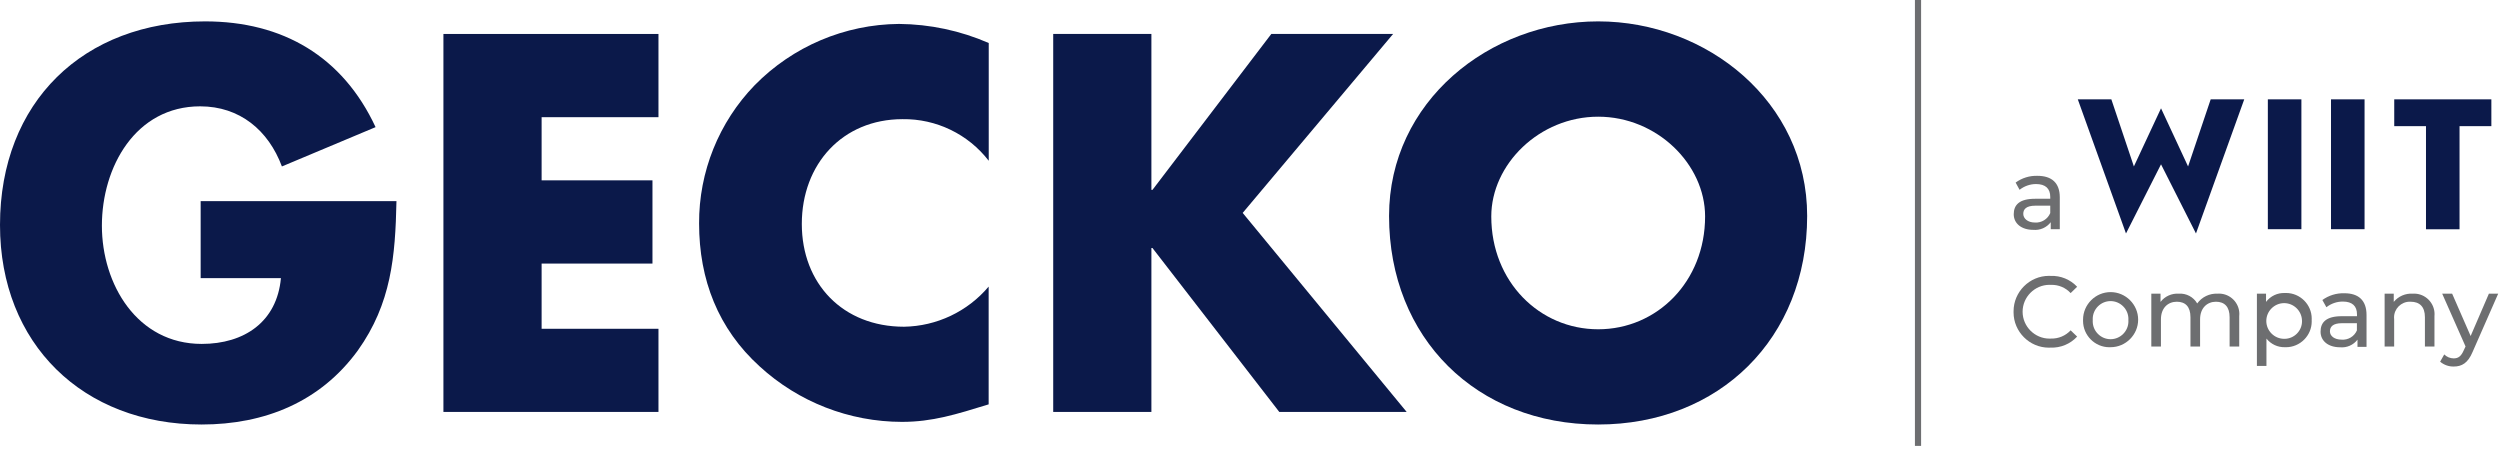 <?xml version="1.0" encoding="UTF-8" standalone="no"?>
<!DOCTYPE svg PUBLIC "-//W3C//DTD SVG 1.1//EN" "http://www.w3.org/Graphics/SVG/1.1/DTD/svg11.dtd">
<svg width="100%" height="100%" viewBox="0 0 304 55" version="1.1" xmlns="http://www.w3.org/2000/svg" xmlns:xlink="http://www.w3.org/1999/xlink" xml:space="preserve" xmlns:serif="http://www.serif.com/" style="fill-rule:evenodd;clip-rule:evenodd;stroke-linejoin:round;stroke-miterlimit:2;">
    <g transform="matrix(1,0,0,1,-0.05,0)">
        <path d="M232.905,0L232.905,54.22L233.655,54.22L233.655,0L232.905,0Z" style="fill:rgb(109,110,112);"/>
        <rect x="275.82" y="12.08" width="4.08" height="15.79" style="fill:rgb(11,25,74);"/>
        <rect x="283.5" y="12.08" width="4.08" height="15.79" style="fill:rgb(11,25,74);"/>
        <path d="M295.05,27.88L299.13,27.88L299.13,15.34L303,15.34L303,12.08L291.19,12.08L291.19,15.34L295.05,15.34L295.05,27.88Z" style="fill:rgb(11,25,74);fill-rule:nonzero;"/>
        <path d="M262.83,19.98L267.08,28.39L272.95,12.08L268.87,12.08L266.12,20.24L262.83,13.17L259.53,20.24L256.79,12.08L252.71,12.08L258.57,28.39L262.83,19.98Z" style="fill:rgb(11,25,74);fill-rule:nonzero;"/>
        <g transform="matrix(1,0,0,1,-273.28,-284.7)">
            <path d="M523.8,308.69L523.8,312.57L522.7,312.57L522.7,311.72C522.201,312.374 521.399,312.726 520.58,312.65C519.13,312.65 518.2,311.87 518.2,310.75C518.2,309.63 518.87,308.87 520.79,308.87L522.64,308.87L522.64,308.64C522.64,307.64 522.07,307.08 520.91,307.08C520.184,307.083 519.48,307.33 518.91,307.78L518.43,306.9C519.197,306.339 520.13,306.051 521.08,306.08C522.81,306.08 523.8,306.93 523.8,308.69ZM522.64,310.61L522.64,309.71L520.84,309.71C519.69,309.71 519.36,310.16 519.36,310.71C519.36,311.26 519.89,311.76 520.78,311.76C521.58,311.814 522.33,311.35 522.64,310.61Z" style="fill:rgb(109,110,112);fill-rule:nonzero;"/>
        </g>
        <g transform="matrix(1,0,0,1,-273.28,-284.7)">
            <path d="M518.18,322.59C518.18,322.575 518.18,322.56 518.18,322.545C518.18,320.186 520.121,318.245 522.48,318.245C522.547,318.245 522.613,318.247 522.68,318.25C523.897,318.199 525.077,318.682 525.91,319.57L525.12,320.34C524.508,319.674 523.634,319.309 522.73,319.34C522.67,319.337 522.61,319.335 522.549,319.335C520.755,319.335 519.279,320.811 519.279,322.605C519.279,324.399 520.755,325.875 522.549,325.875C522.61,325.875 522.67,325.873 522.73,325.87C523.633,325.895 524.504,325.53 525.12,324.87L525.91,325.63C525.079,326.529 523.893,327.02 522.67,326.97C522.603,326.973 522.536,326.975 522.469,326.975C520.116,326.975 518.179,325.038 518.179,322.685C518.179,322.653 518.179,322.622 518.18,322.59Z" style="fill:rgb(109,110,112);fill-rule:nonzero;"/>
        </g>
        <g transform="matrix(1,0,0,1,-273.28,-284.7)">
            <path d="M526.63,323.63C526.63,323.61 526.629,323.59 526.629,323.57C526.629,321.732 528.142,320.22 529.979,320.22C531.817,320.22 533.329,321.732 533.329,323.57C533.329,325.408 531.818,326.92 529.98,326.92C529.93,326.922 529.879,326.924 529.829,326.924C528.073,326.924 526.629,325.479 526.629,323.724C526.629,323.692 526.629,323.661 526.63,323.63ZM532.14,323.63C532.143,323.581 532.145,323.532 532.145,323.483C532.145,322.292 531.165,321.313 529.975,321.313C528.785,321.313 527.805,322.292 527.805,323.483C527.805,323.532 527.807,323.581 527.81,323.63C527.807,323.679 527.805,323.728 527.805,323.777C527.805,324.968 528.785,325.947 529.975,325.947C531.165,325.947 532.145,324.968 532.145,323.777C532.145,323.728 532.143,323.679 532.14,323.63Z" style="fill:rgb(109,110,112);fill-rule:nonzero;"/>
        </g>
        <g transform="matrix(1,0,0,1,-273.28,-284.7)">
            <path d="M545.62,323.14L545.62,326.84L544.45,326.84L544.45,323.27C544.45,322.01 543.84,321.39 542.79,321.39C541.74,321.39 540.86,322.13 540.86,323.53L540.86,326.84L539.69,326.84L539.69,323.27C539.69,322.01 539.09,321.39 538.03,321.39C536.97,321.39 536.1,322.13 536.1,323.53L536.1,326.84L534.93,326.84L534.93,320.41L536.05,320.41L536.05,321.41C536.577,320.729 537.41,320.353 538.27,320.41C539.181,320.345 540.054,320.808 540.51,321.6C541.079,320.813 542.01,320.364 542.98,320.41C543.041,320.405 543.103,320.403 543.164,320.403C544.519,320.403 545.634,321.518 545.634,322.873C545.634,322.962 545.63,323.051 545.62,323.14Z" style="fill:rgb(109,110,112);fill-rule:nonzero;"/>
        </g>
        <g transform="matrix(1,0,0,1,-273.28,-284.7)">
            <path d="M554.43,323.63C554.433,323.684 554.434,323.738 554.434,323.792C554.434,325.51 553.021,326.922 551.304,326.922C551.263,326.922 551.221,326.922 551.18,326.92C550.307,326.945 549.472,326.555 548.93,325.87L548.93,329.2L547.77,329.2L547.77,320.41L548.88,320.41L548.88,321.41C549.422,320.694 550.283,320.29 551.18,320.33C551.225,320.328 551.27,320.327 551.315,320.327C553.027,320.327 554.435,321.735 554.435,323.447C554.435,323.508 554.434,323.569 554.43,323.63ZM553.25,323.63C553.197,322.479 552.235,321.56 551.082,321.56C549.892,321.56 548.912,322.54 548.912,323.73C548.912,324.92 549.89,325.899 551.08,325.9C551.095,325.9 551.11,325.9 551.125,325.9C552.293,325.9 553.255,324.939 553.255,323.77C553.255,323.724 553.253,323.677 553.25,323.63Z" style="fill:rgb(109,110,112);fill-rule:nonzero;"/>
        </g>
        <g transform="matrix(1,0,0,1,-273.28,-284.7)">
            <path d="M561.1,323L561.1,326.88L560,326.88L560,326C559.506,326.654 558.706,327.006 557.89,326.93C556.43,326.93 555.51,326.15 555.51,325.03C555.51,323.91 556.18,323.15 558.09,323.15L559.94,323.15L559.94,322.92C559.94,321.92 559.37,321.37 558.22,321.37C557.495,321.367 556.789,321.61 556.22,322.06L555.73,321.18C556.502,320.621 557.437,320.332 558.39,320.36C560.1,320.35 561.1,321.2 561.1,323ZM559.93,324.92L559.93,324L558.13,324C556.98,324 556.65,324.45 556.65,325C556.65,325.55 557.19,326 558.07,326C558.864,326.065 559.616,325.612 559.93,324.88L559.93,324.92Z" style="fill:rgb(109,110,112);fill-rule:nonzero;"/>
        </g>
        <g transform="matrix(1,0,0,1,-273.28,-284.7)">
            <path d="M569.36,323.14L569.36,326.84L568.2,326.84L568.2,323.27C568.2,322.01 567.57,321.39 566.46,321.39C566.425,321.388 566.391,321.387 566.356,321.387C565.308,321.387 564.446,322.249 564.446,323.297C564.446,323.375 564.451,323.453 564.46,323.53L564.46,326.84L563.3,326.84L563.3,320.41L564.41,320.41L564.41,321.41C564.976,320.722 565.841,320.349 566.73,320.41C566.781,320.407 566.831,320.405 566.882,320.405C568.248,320.405 569.372,321.529 569.372,322.895C569.372,322.977 569.368,323.059 569.36,323.14Z" style="fill:rgb(109,110,112);fill-rule:nonzero;"/>
        </g>
        <g transform="matrix(1,0,0,1,-273.28,-284.7)">
            <path d="M577.11,320.41L574,327.49C573.43,328.85 572.69,329.27 571.7,329.27C571.097,329.282 570.509,329.072 570.05,328.68L570.55,327.8C570.855,328.105 571.269,328.278 571.7,328.28C572.26,328.28 572.61,328.02 572.93,327.28L573.14,326.83L570.3,320.41L571.51,320.41L573.76,325.56L575.98,320.41L577.11,320.41Z" style="fill:rgb(109,110,112);fill-rule:nonzero;"/>
        </g>
        <g transform="matrix(1,0,0,1,-273.28,-284.7)">
            <path d="M297.73,318.52L307.49,318.52C307.01,323.82 303.05,326.52 297.86,326.52C290,326.52 285.72,319.27 285.72,312.14C285.72,305.01 289.81,297.63 297.67,297.63C302.49,297.63 305.97,300.55 307.61,304.94L319,300.16C315,291.57 307.72,287.3 298.27,287.3C283.46,287.3 273.33,297.12 273.33,312.06C273.33,326.5 283.4,336.32 297.84,336.32C305.52,336.32 312.29,333.57 316.84,327.32C320.92,321.6 321.4,315.87 321.54,309.16L297.73,309.16L297.73,318.52Z" style="fill:rgb(11,25,74);fill-rule:nonzero;"/>
        </g>
        <path d="M53.97,50.09L80.12,50.09L80.12,39.98L65.91,39.98L65.91,32.05L79.39,32.05L79.39,21.93L65.91,21.93L65.91,14.25L80.12,14.25L80.12,4.13L53.97,4.13L53.97,50.09Z" style="fill:rgb(11,25,74);fill-rule:nonzero;"/>
        <g transform="matrix(1,0,0,1,-273.28,-284.7)">
            <path d="M365.11,295.05C360.74,299.557 358.308,305.603 358.34,311.88C358.34,318.71 360.66,324.68 365.71,329.26C370.428,333.585 376.599,335.991 383,336C386.72,336 389.58,335.09 393.55,333.87L393.55,319.55C390.988,322.586 387.232,324.367 383.26,324.43C375.82,324.43 370.83,319.19 370.83,311.93C370.83,304.67 375.77,299.19 383.08,299.19C387.172,299.132 391.061,301.009 393.56,304.25L393.56,289.93C390.117,288.43 386.406,287.641 382.65,287.61C376.05,287.663 369.735,290.342 365.11,295.05Z" style="fill:rgb(11,25,74);fill-rule:nonzero;"/>
        </g>
        <path d="M169.45,4.13L154.64,4.13L140.19,23.09L140.06,23.09L140.06,4.13L128.12,4.13L128.12,50.09L140.06,50.09L140.06,30.16L140.19,30.16L155.61,50.09L171.1,50.09L151.16,25.89L169.45,4.13Z" style="fill:rgb(11,25,74);fill-rule:nonzero;"/>
        <g transform="matrix(1,0,0,1,-273.28,-284.7)">
            <path d="M467.67,287.3C454.44,287.3 442.24,297.06 442.24,310.96C442.24,325.84 452.91,336.32 467.66,336.32C482.41,336.32 493.08,325.83 493.08,310.96C493.09,297.06 480.88,287.3 467.67,287.3ZM467.67,324.74C460.53,324.74 454.67,318.95 454.67,311.02C454.67,304.68 460.52,298.89 467.67,298.89C474.82,298.89 480.67,304.68 480.67,311.02C480.67,318.95 474.82,324.74 467.67,324.74Z" style="fill:rgb(11,25,74);fill-rule:nonzero;"/>
        </g>
    </g>
</svg>
